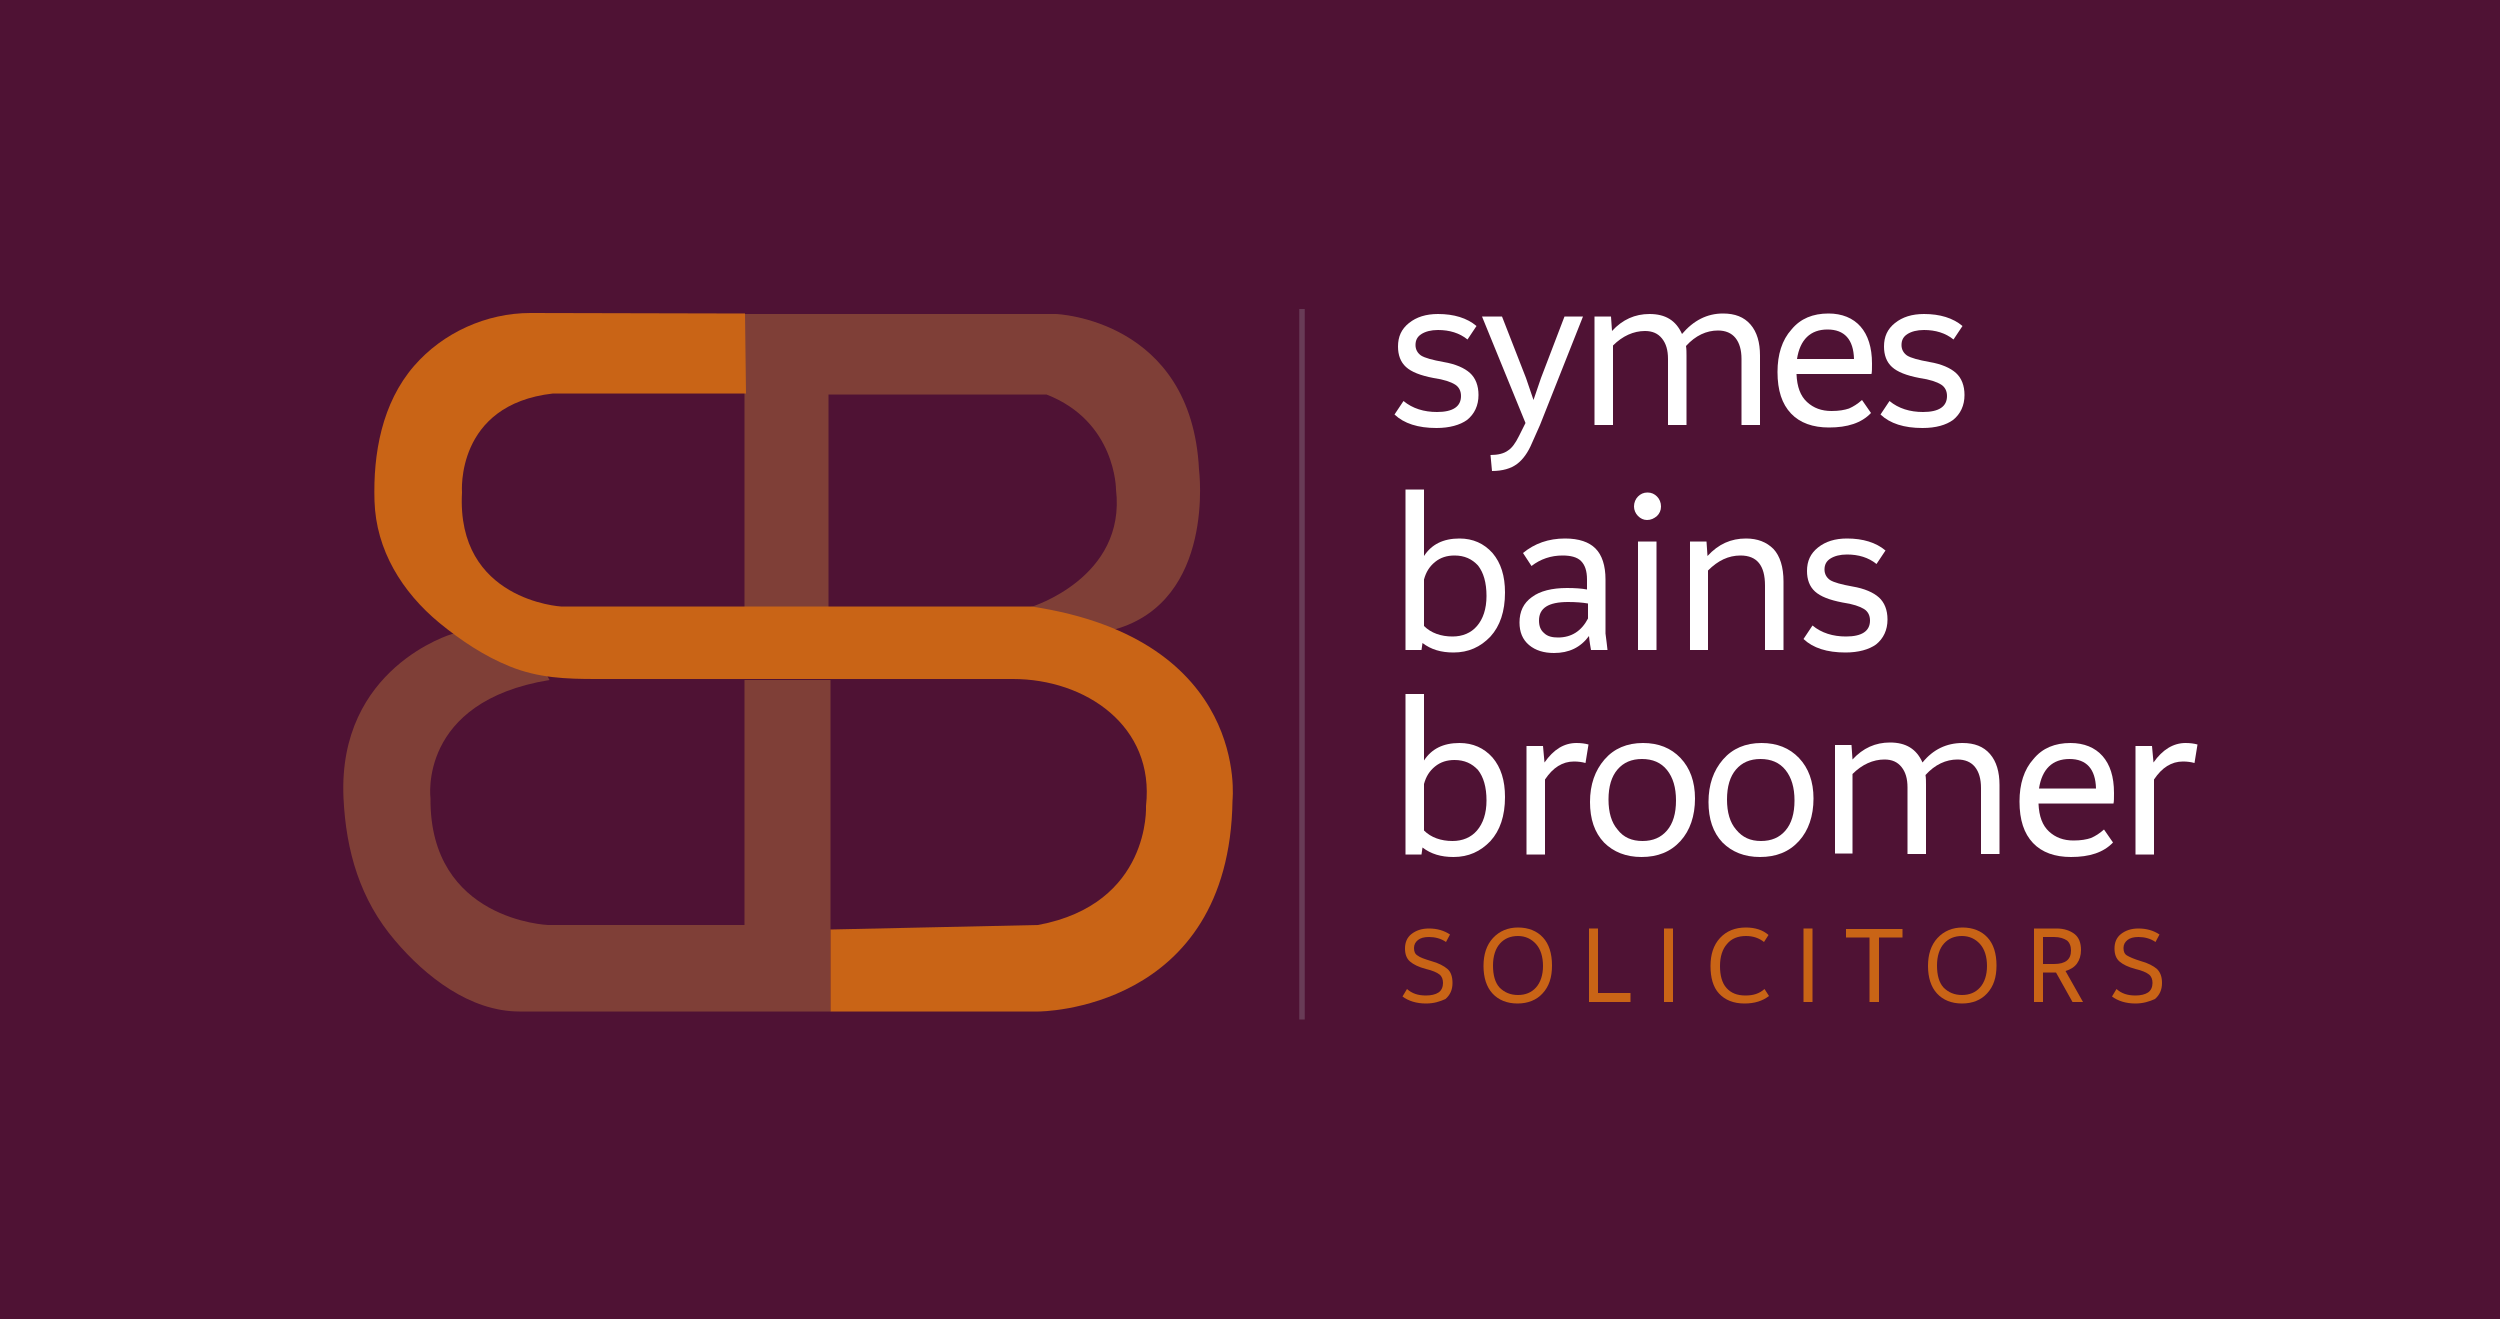 <?xml version="1.0" encoding="utf-8"?>
<!-- Generator: Adobe Illustrator 25.4.1, SVG Export Plug-In . SVG Version: 6.00 Build 0)  -->
<svg version="1.1" id="Layer_1" xmlns="http://www.w3.org/2000/svg" xmlns:xlink="http://www.w3.org/1999/xlink" x="0px" y="0px"
	 viewBox="0 0 500 263.8" style="enable-background:new 0 0 500 263.8;" xml:space="preserve">
<style type="text/css">
	.st0{fill:#4F1234;}
	.st1{fill:#7F3F37;}
	.st2{fill:#C96416;}
	.st3{fill:#683B56;stroke:#683B56;stroke-width:1.1;stroke-miterlimit:10;}
	.st4{fill:#FFFFFF;}
</style>
<rect class="st0" width="500" height="263.8"/>
<path class="st1" d="M148.9,62.8h62.3c0,0,27.1,1,28.6,31.1c0,0,3.4,26.3-16.9,32l-10.1,4.9l-9.4-6.6l2.8-2.8c0,0,19.1-5.8,17-23.5
	c0,0,0-13.6-13.9-19h-43.6v49.6h-16.8V62.8z"/>
<path class="st1" d="M148.9,136v49h-39.3c0,0-23.7-0.9-23.5-25.3c0,0-2.6-19.4,23.8-23.7l-5.7-10.7l-13.8,1.5
	c0,0-22.9,6.7-21.7,32.8c0.5,10.6,3.3,20.3,10.3,28.5c6.1,7.2,15,14.2,24.9,14.2c6.2,0,12.5,0,18.7,0c13.8,0,27.5,0,41.3,0
	c0.1,0,2.2,0,2.2,0c0,0,0-66.3,0-66.3H148.9z"/>
<path class="st2" d="M166.1,185.9v16.4h41.6c0,0,38.2,0,38.8-42.2c0,0,3.6-32.2-40.2-38.8h-94.1c0,0-21-1.2-19.8-22.8
	c0,0-1.4-17.6,18.2-19.8h38.6c0,0-0.2-16-0.2-16c-14.3,0-28.6-0.1-42.9-0.1c-8.8,0-17.5,3.9-23.3,10.6c-6.4,7.4-8.2,17.5-7.9,27
	c0.3,9.8,5.5,18.2,13,24.4c4.3,3.5,8.9,6.6,14.1,8.7c5.7,2.3,11.2,2.5,17.2,2.5c6.5,0,13,0,19.5,0c15.9,0,31.9,0,47.8,0
	c5.4,0,10.8,0,16.1,0c14.5,0,28.4,9.4,26.6,25.4c0,0,1,19.6-21.6,23.8L166.1,185.9z"/>
<line class="st3" x1="260.4" y1="61.8" x2="260.4" y2="203.9"/>
<g>
	<path class="st4" d="M287.3,85.6c-3.7,0-6.5-0.9-8.4-2.7l1.8-2.7c1.8,1.5,4.1,2.2,6.7,2.2c3.2,0,4.8-1.1,4.8-3.2
		c0-1-0.4-1.8-1.2-2.3c-0.8-0.5-2.2-1-4.3-1.3c-2.6-0.5-4.4-1.2-5.5-2.2c-1.1-1-1.6-2.4-1.6-4.1c0-2,0.7-3.5,2.2-4.7
		c1.5-1.2,3.4-1.8,5.8-1.8c3.2,0,5.8,0.8,7.7,2.4l-1.8,2.7c-1.6-1.3-3.6-1.9-5.9-1.9c-1.4,0-2.5,0.3-3.3,0.8
		c-0.8,0.5-1.2,1.2-1.2,2.2c0,0.9,0.4,1.6,1.1,2.1c0.8,0.5,2.3,0.9,4.5,1.3c2.4,0.4,4.2,1.2,5.3,2.2c1.1,1,1.7,2.5,1.7,4.4
		c0,2.1-0.8,3.8-2.3,5C292,85,289.9,85.6,287.3,85.6z"/>
	<path class="st4" d="M312.9,63.3h3.7L308,85l-1.6,3.6c-0.8,1.9-1.8,3.3-3,4.2c-1.2,0.9-2.9,1.4-5,1.4l-0.3-3.2
		c1.5,0,2.7-0.3,3.5-0.9c0.8-0.5,1.5-1.5,2.2-2.9l1.3-2.6l-8.7-21.3h4l4.8,12.3l1.5,4.4l1.5-4.4L312.9,63.3z"/>
	<path class="st4" d="M344.6,62.7c2.4,0,4.2,0.7,5.5,2.2c1.3,1.5,1.9,3.6,1.9,6.2V85h-3.7V71.8c0-1.8-0.4-3.2-1.2-4.2
		s-2-1.5-3.5-1.5c-2.3,0-4.5,1-6.4,3.1c0.1,0.6,0.1,1.3,0.1,1.9V85h-3.7V71.8c0-1.8-0.4-3.1-1.2-4.1c-0.8-1-1.9-1.5-3.4-1.5
		c-2.3,0-4.5,1-6.4,2.9V85h-3.7V63.3h3.3l0.2,2.9c2.1-2.3,4.6-3.4,7.5-3.4c3.2,0,5.3,1.3,6.5,4C338.7,64.1,341.4,62.7,344.6,62.7z"
		/>
	<path class="st4" d="M374.4,72.7c0,1,0,1.7-0.1,2.1h-15c0.1,2.6,0.8,4.4,2.1,5.6c1.3,1.2,2.9,1.8,4.9,1.8c1.5,0,2.6-0.2,3.5-0.5
		c0.9-0.4,1.7-0.9,2.6-1.7l1.8,2.6c-1.9,2-4.7,2.9-8.4,2.9c-3.2,0-5.8-0.9-7.6-2.8c-1.8-1.9-2.7-4.6-2.7-8.3c0-3.5,0.9-6.4,2.8-8.5
		c1.8-2.2,4.3-3.2,7.4-3.2c2.7,0,4.9,0.9,6.4,2.6C373.6,67,374.4,69.5,374.4,72.7z M365.5,65.9c-3.4,0-5.5,2-6.1,5.9h11.4
		C370.7,67.9,368.9,65.9,365.5,65.9z"/>
	<path class="st4" d="M384.5,85.6c-3.7,0-6.5-0.9-8.4-2.7l1.8-2.7c1.8,1.5,4.1,2.2,6.7,2.2c3.2,0,4.8-1.1,4.8-3.2
		c0-1-0.4-1.8-1.2-2.3c-0.8-0.5-2.2-1-4.3-1.3c-2.6-0.5-4.4-1.2-5.5-2.2c-1.1-1-1.6-2.4-1.6-4.1c0-2,0.7-3.5,2.2-4.7
		c1.5-1.2,3.4-1.8,5.8-1.8c3.2,0,5.8,0.8,7.7,2.4l-1.8,2.7c-1.6-1.3-3.6-1.9-5.9-1.9c-1.4,0-2.5,0.3-3.3,0.8
		c-0.8,0.5-1.2,1.2-1.2,2.2c0,0.9,0.4,1.6,1.1,2.1c0.8,0.5,2.3,0.9,4.5,1.3c2.4,0.4,4.2,1.2,5.3,2.2c1.1,1,1.7,2.5,1.7,4.4
		c0,2.1-0.8,3.8-2.3,5C389.2,85,387.2,85.6,384.5,85.6z"/>
</g>
<g>
	<path class="st4" d="M291.9,107.7c2.7,0,4.9,1,6.6,2.9c1.7,2,2.5,4.6,2.5,7.9c0,3.8-1,6.7-2.9,8.8c-2,2.1-4.4,3.2-7.4,3.2
		c-2.5,0-4.5-0.6-6.2-1.9l-0.2,1.4h-3.2V97.9h3.7v13.3C286.3,108.9,288.6,107.7,291.9,107.7z M290.5,127.3c2,0,3.7-0.7,4.9-2.1
		c1.2-1.4,1.9-3.4,1.9-6c0-2.7-0.6-4.7-1.7-6.1c-1.2-1.3-2.7-2-4.7-2c-1.5,0-2.8,0.4-3.9,1.3s-1.8,2-2.2,3.5v9.3
		C286.2,126.6,288.2,127.3,290.5,127.3z"/>
	<path class="st4" d="M321.5,130h-3.3c-0.1-0.6-0.3-1.6-0.4-2.8c-1.7,2.3-4,3.4-7,3.4c-2,0-3.7-0.5-5-1.6s-1.9-2.6-1.9-4.5
		c0-2.2,0.8-3.9,2.5-5.1c1.6-1.2,4-1.8,7-1.8c1.6,0,3,0.1,4,0.3v-2c0-1.7-0.4-2.9-1.2-3.7c-0.8-0.8-2.1-1.1-3.7-1.1
		c-2.3,0-4.4,0.7-6.2,2.1l-1.7-2.6c2.3-1.9,5.1-2.9,8.4-2.9c2.8,0,4.8,0.7,6.1,2c1.3,1.3,2,3.4,2,6.2v10.8
		C321.3,128.1,321.4,129.2,321.5,130z M311.6,127.5c2.7,0,4.7-1.3,6-3.8v-3c-1.1-0.2-2.5-0.3-4-0.3c-3.9,0-5.8,1.2-5.8,3.7
		c0,1.1,0.3,1.9,1,2.5C309.5,127.3,310.5,127.5,311.6,127.5z"/>
	<path class="st4" d="M329.4,104c-0.7,0-1.3-0.3-1.8-0.8c-0.5-0.5-0.8-1.2-0.8-1.9c0-0.8,0.3-1.5,0.8-2c0.5-0.5,1.1-0.8,1.9-0.8
		c0.8,0,1.4,0.3,1.9,0.8c0.5,0.5,0.8,1.2,0.8,2c0,0.8-0.3,1.4-0.8,1.9C330.8,103.7,330.2,104,329.4,104z M327.6,130v-21.7h3.7V130
		H327.6z"/>
	<path class="st4" d="M349.2,107.7c2.3,0,4.1,0.7,5.5,2.1c1.3,1.4,2,3.6,2,6.5V130H353v-12.9c0-4-1.6-6-4.9-6c-2.4,0-4.5,1-6.5,3
		V130H338v-21.7h3.3l0.2,2.9C343.7,108.8,346.2,107.7,349.2,107.7z"/>
	<path class="st4" d="M369.1,130.5c-3.7,0-6.5-0.9-8.4-2.7l1.8-2.7c1.8,1.5,4.1,2.2,6.7,2.2c3.2,0,4.8-1.1,4.8-3.2
		c0-1-0.4-1.8-1.2-2.3c-0.8-0.5-2.2-1-4.3-1.3c-2.6-0.5-4.4-1.2-5.5-2.2c-1.1-1-1.6-2.4-1.6-4.1c0-2,0.7-3.5,2.2-4.7
		c1.5-1.2,3.4-1.8,5.8-1.8c3.2,0,5.8,0.8,7.7,2.4l-1.8,2.7c-1.6-1.3-3.6-1.9-5.9-1.9c-1.4,0-2.5,0.3-3.3,0.8
		c-0.8,0.5-1.2,1.2-1.2,2.2c0,0.9,0.4,1.6,1.1,2.1c0.8,0.5,2.3,0.9,4.5,1.3c2.4,0.4,4.2,1.2,5.3,2.2c1.1,1,1.7,2.5,1.7,4.4
		c0,2.1-0.8,3.8-2.3,5C373.8,129.9,371.7,130.5,369.1,130.5z"/>
</g>
<g>
	<path class="st4" d="M291.9,148.6c2.7,0,4.9,1,6.6,2.9c1.7,2,2.5,4.6,2.5,7.9c0,3.8-1,6.7-2.9,8.8c-2,2.1-4.4,3.2-7.4,3.2
		c-2.5,0-4.5-0.6-6.2-1.9l-0.2,1.4h-3.2v-32.1h3.7v13.3C286.3,149.8,288.6,148.6,291.9,148.6z M290.5,168.2c2,0,3.7-0.7,4.9-2.1
		c1.2-1.4,1.9-3.4,1.9-6c0-2.7-0.6-4.7-1.7-6.1c-1.2-1.3-2.7-2-4.7-2c-1.5,0-2.8,0.4-3.9,1.3s-1.8,2-2.2,3.5v9.3
		C286.2,167.5,288.2,168.2,290.5,168.2z"/>
	<path class="st4" d="M315.3,148.6c0.9,0,1.7,0.1,2.4,0.3l-0.6,3.7c-0.7-0.2-1.5-0.3-2.3-0.3c-2.3,0-4.2,1.2-5.8,3.6v15h-3.7v-21.7
		h3.3l0.3,3.3C310.7,149.9,312.8,148.6,315.3,148.6z"/>
	<path class="st4" d="M328.3,171.4c-3.1,0-5.6-1-7.5-2.9c-1.9-2-2.8-4.7-2.8-8.1c0-3.5,1-6.3,2.9-8.5c1.9-2.2,4.5-3.3,7.7-3.3
		c3.1,0,5.6,1,7.5,3c1.9,2,2.9,4.7,2.9,8.1c0,3.5-1,6.4-2.9,8.5C334.1,170.4,331.5,171.4,328.3,171.4z M328.5,168.2
		c2.1,0,3.7-0.7,4.9-2.1c1.2-1.4,1.8-3.4,1.8-6c0-2.6-0.6-4.6-1.8-6.1c-1.2-1.5-2.9-2.2-5-2.2c-2.1,0-3.7,0.7-4.9,2.1
		c-1.2,1.4-1.8,3.4-1.8,6c0,2.6,0.6,4.6,1.8,6C324.7,167.5,326.4,168.2,328.5,168.2z"/>
	<path class="st4" d="M352,171.4c-3.1,0-5.6-1-7.5-2.9c-1.9-2-2.8-4.7-2.8-8.1c0-3.5,1-6.3,2.9-8.5c1.9-2.2,4.5-3.3,7.7-3.3
		c3.1,0,5.6,1,7.5,3c1.9,2,2.9,4.7,2.9,8.1c0,3.5-1,6.4-2.9,8.5C357.8,170.4,355.2,171.4,352,171.4z M352.2,168.2
		c2.1,0,3.7-0.7,4.9-2.1c1.2-1.4,1.8-3.4,1.8-6c0-2.6-0.6-4.6-1.8-6.1c-1.2-1.5-2.9-2.2-5-2.2c-2.1,0-3.7,0.7-4.9,2.1
		c-1.2,1.4-1.8,3.4-1.8,6c0,2.6,0.6,4.6,1.8,6C348.5,167.5,350.1,168.2,352.2,168.2z"/>
	<path class="st4" d="M392.5,148.6c2.4,0,4.2,0.7,5.5,2.2c1.3,1.5,1.9,3.6,1.9,6.2v13.8h-3.7v-13.2c0-1.8-0.4-3.2-1.2-4.2
		s-2-1.5-3.5-1.5c-2.3,0-4.5,1-6.4,3.1c0.1,0.6,0.1,1.3,0.1,1.9v13.9h-3.7v-13.3c0-1.8-0.4-3.1-1.2-4.1c-0.8-1-1.9-1.5-3.4-1.5
		c-2.3,0-4.5,1-6.4,2.9v15.9H367v-21.7h3.3l0.2,2.9c2.1-2.3,4.6-3.4,7.5-3.4c3.2,0,5.3,1.3,6.5,4
		C386.6,149.9,389.3,148.6,392.5,148.6z"/>
	<path class="st4" d="M422.8,158.6c0,1,0,1.7-0.1,2.1h-15c0.1,2.6,0.8,4.4,2.1,5.6c1.3,1.2,2.9,1.8,4.9,1.8c1.5,0,2.6-0.2,3.5-0.5
		c0.9-0.4,1.7-0.9,2.6-1.7l1.8,2.6c-1.9,2-4.7,2.9-8.4,2.9c-3.2,0-5.8-0.9-7.6-2.8c-1.8-1.9-2.7-4.6-2.7-8.3c0-3.5,0.9-6.4,2.8-8.5
		c1.8-2.2,4.3-3.2,7.4-3.2c2.7,0,4.9,0.9,6.4,2.6C422,152.9,422.8,155.3,422.8,158.6z M413.9,151.8c-3.4,0-5.5,2-6.1,5.9h11.4
		C419.1,153.8,417.3,151.8,413.9,151.8z"/>
	<path class="st4" d="M437.1,148.6c0.9,0,1.7,0.1,2.4,0.3l-0.6,3.7c-0.7-0.2-1.5-0.3-2.3-0.3c-2.3,0-4.2,1.2-5.8,3.6v15h-3.7v-21.7
		h3.3l0.3,3.3C432.5,149.9,434.7,148.6,437.1,148.6z"/>
</g>
<g>
	<path class="st2" d="M285.2,200.7c-1.9,0-3.5-0.5-4.7-1.4l0.9-1.5c1,0.9,2.2,1.3,3.8,1.3c1,0,1.9-0.2,2.5-0.6
		c0.6-0.4,0.9-1.1,0.9-1.9c0-0.7-0.2-1.3-0.7-1.7c-0.5-0.4-1.4-0.8-2.7-1.1c-1.5-0.4-2.5-0.9-3.2-1.5s-1-1.5-1-2.6
		c0-1.2,0.4-2.2,1.3-2.9c0.9-0.7,2-1.1,3.5-1.1c1.6,0,3,0.4,4.2,1.2l-0.8,1.5c-1-0.7-2.2-1-3.4-1c-1,0-1.7,0.2-2.2,0.6
		c-0.5,0.4-0.8,0.9-0.8,1.6c0,0.7,0.2,1.2,0.7,1.5c0.5,0.4,1.4,0.7,2.7,1.1c1.5,0.4,2.6,1,3.3,1.6s1,1.6,1,2.8
		c0,1.4-0.5,2.4-1.4,3.2C288,200.3,286.8,200.7,285.2,200.7z"/>
	<path class="st2" d="M303.5,200.7c-2.1,0-3.8-0.7-5-2c-1.2-1.3-1.8-3.2-1.8-5.5c0-2.3,0.6-4.2,1.9-5.6c1.3-1.4,3-2.1,5-2.1
		c2.1,0,3.8,0.7,5,2c1.2,1.3,1.8,3.2,1.8,5.6c0,2.4-0.6,4.2-1.9,5.6C307.3,200,305.6,200.7,303.5,200.7z M303.6,199
		c1.5,0,2.7-0.5,3.6-1.5c0.9-1,1.4-2.5,1.4-4.3c0-1.9-0.5-3.4-1.4-4.4s-2.1-1.6-3.6-1.6c-1.5,0-2.7,0.5-3.6,1.5
		c-0.9,1-1.4,2.5-1.4,4.4c0,1.9,0.4,3.4,1.3,4.4C300.9,198.5,302.1,199,303.6,199z"/>
	<path class="st2" d="M319.7,198.6h6.4v1.8h-8.3v-14.7h1.8V198.6z"/>
	<path class="st2" d="M332.8,200.4v-14.7h1.8v14.7H332.8z"/>
	<path class="st2" d="M348.9,200.7c-2.2,0-3.9-0.7-5.1-2c-1.2-1.3-1.7-3.2-1.7-5.5c0-2.3,0.6-4.2,1.9-5.6c1.3-1.4,3-2.1,5.2-2.1
		c1.8,0,3.4,0.5,4.5,1.5l-0.9,1.4c-1-0.8-2.2-1.2-3.6-1.2c-1.6,0-2.9,0.5-3.8,1.6c-0.9,1-1.4,2.5-1.4,4.4c0,1.9,0.4,3.4,1.3,4.4
		c0.9,1,2.1,1.5,3.8,1.5c1.6,0,2.8-0.4,3.8-1.3l0.9,1.4C352.5,200.2,350.9,200.7,348.9,200.7z"/>
	<path class="st2" d="M360.7,200.4v-14.7h1.8v14.7H360.7z"/>
	<path class="st2" d="M380.5,185.8v1.7h-4.7v12.9h-1.9v-12.9h-4.7v-1.7H380.5z"/>
	<path class="st2" d="M392.4,200.7c-2.1,0-3.8-0.7-5-2c-1.2-1.3-1.8-3.2-1.8-5.5c0-2.3,0.6-4.2,1.9-5.6c1.3-1.4,3-2.1,5-2.1
		c2.1,0,3.8,0.7,5,2c1.2,1.3,1.8,3.2,1.8,5.6c0,2.4-0.6,4.2-1.9,5.6C396.2,200,394.5,200.7,392.4,200.7z M392.4,199
		c1.5,0,2.7-0.5,3.6-1.5c0.9-1,1.4-2.5,1.4-4.3c0-1.9-0.5-3.4-1.4-4.4s-2.1-1.6-3.6-1.6c-1.5,0-2.7,0.5-3.6,1.5
		c-0.9,1-1.4,2.5-1.4,4.4c0,1.9,0.4,3.4,1.3,4.4C389.7,198.5,390.9,199,392.4,199z"/>
	<path class="st2" d="M416.6,200.4h-2.1l-3.3-5.9h-0.1h-2.5v5.9h-1.8v-14.7h4.5c1.5,0,2.7,0.4,3.6,1.1c0.9,0.7,1.3,1.8,1.3,3.2
		c0,1.1-0.3,2-0.8,2.7c-0.5,0.7-1.3,1.2-2.3,1.5L416.6,200.4z M408.6,187.4v5.4h2.2c2.3,0,3.4-0.9,3.4-2.7c0-0.9-0.3-1.6-0.8-2
		c-0.6-0.4-1.4-0.7-2.6-0.7H408.6z"/>
	<path class="st2" d="M427.1,200.7c-1.9,0-3.5-0.5-4.7-1.4l0.9-1.5c1,0.9,2.2,1.3,3.8,1.3c1,0,1.9-0.2,2.5-0.6
		c0.6-0.4,0.9-1.1,0.9-1.9c0-0.7-0.2-1.3-0.7-1.7c-0.5-0.4-1.4-0.8-2.7-1.1c-1.5-0.4-2.5-0.9-3.2-1.5c-0.7-0.6-1-1.5-1-2.6
		c0-1.2,0.4-2.2,1.3-2.9c0.9-0.7,2-1.1,3.5-1.1c1.6,0,3,0.4,4.2,1.2l-0.8,1.5c-1-0.7-2.2-1-3.4-1c-1,0-1.7,0.2-2.2,0.6
		s-0.8,0.9-0.8,1.6c0,0.7,0.2,1.2,0.7,1.5s1.4,0.7,2.7,1.1c1.5,0.4,2.6,1,3.3,1.6c0.7,0.7,1,1.6,1,2.8c0,1.4-0.5,2.4-1.4,3.2
		C429.9,200.3,428.6,200.7,427.1,200.7z"/>
</g>
</svg>
